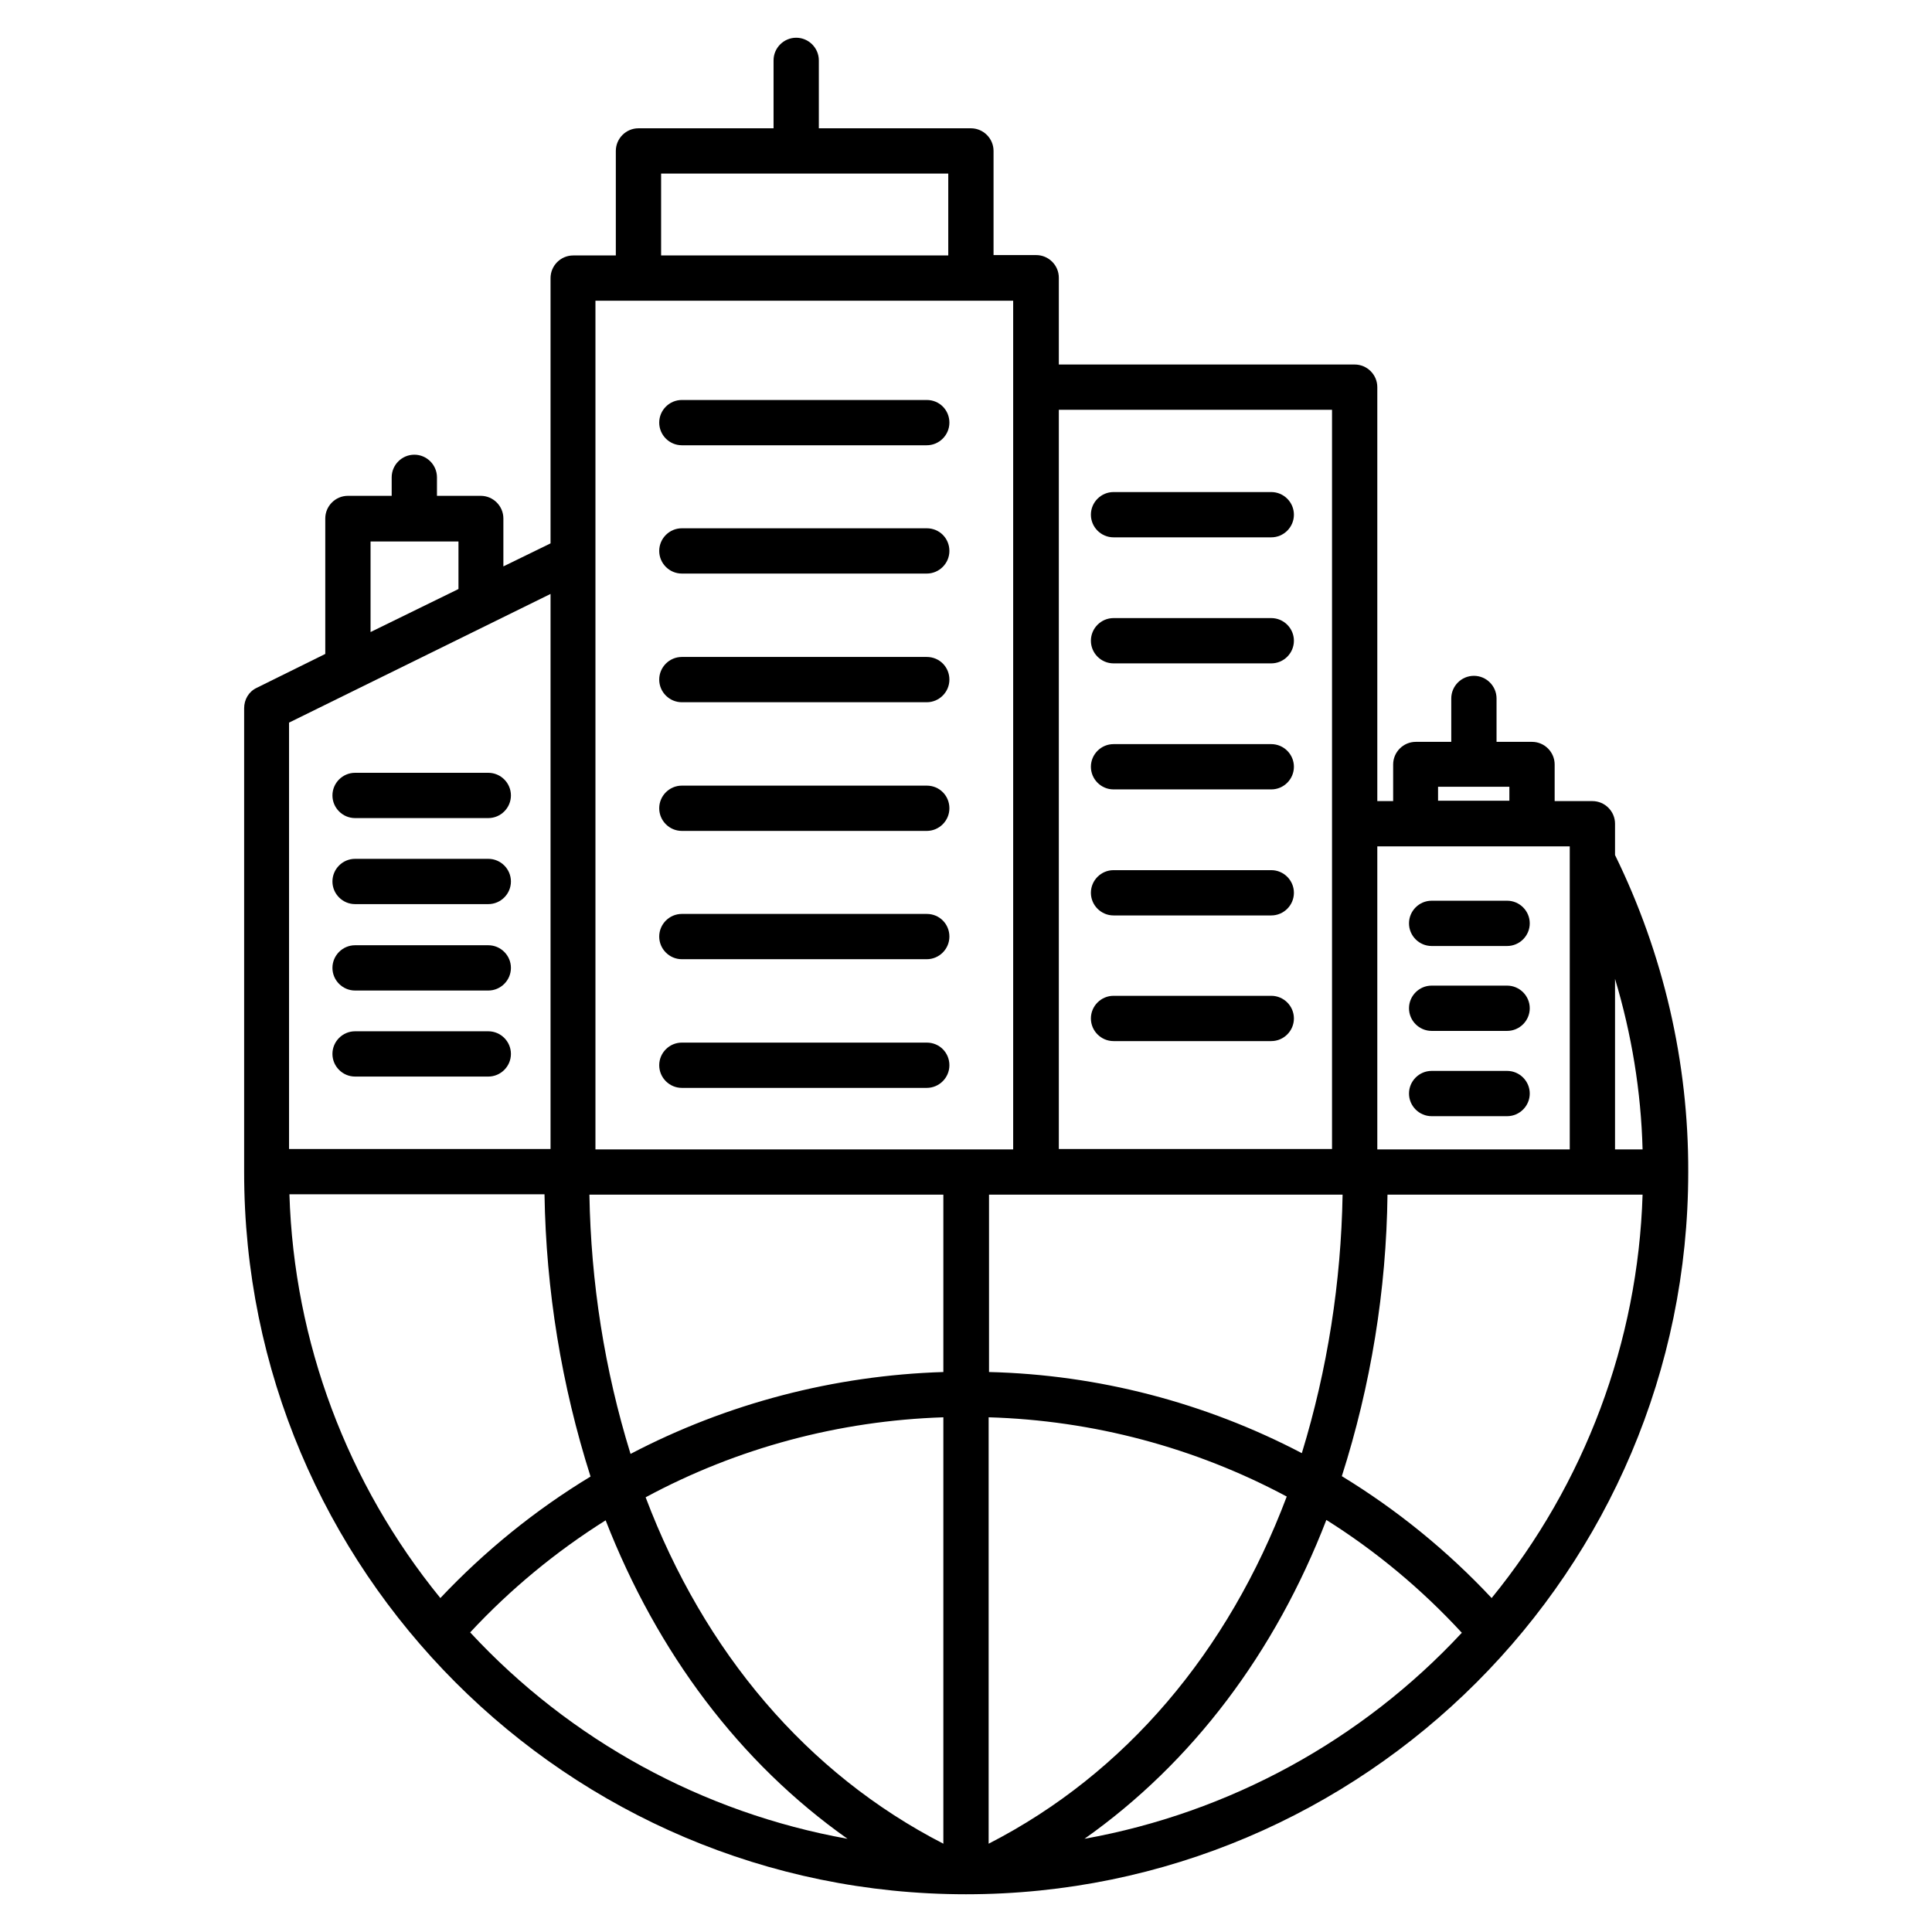 <?xml version="1.0" encoding="utf-8"?>
<!-- Generator: Adobe Illustrator 24.1.0, SVG Export Plug-In . SVG Version: 6.00 Build 0)  -->
<svg version="1.1" id="Layer_1" xmlns="http://www.w3.org/2000/svg" xmlns:xlink="http://www.w3.org/1999/xlink" x="0px" y="0px"
	 viewBox="0 0 512 512" style="enable-background:new 0 0 512 512;" xml:space="preserve">
<path d="M129.4,273.3H94.1c-3.3,0-6,2.7-6,6s2.7,6,6,6h35.3c3.3,0,6-2.7,6-6S132.7,273.3,129.4,273.3z"/>
<path d="M245.6,140h-64.9c-3.3,0-6,2.7-6,6s2.7,6,6,6h64.9c3.3,0,6-2.7,6-6S249,140,245.6,140z"/>
<path d="M336.9,197.2h-41.8c-3.3,0-6,2.7-6,6s2.7,6,6,6h41.8c3.3,0,6-2.7,6-6S340.2,197.2,336.9,197.2L336.9,197.2z"/>
<path d="M245.6,174.1h-64.9c-3.3,0-6,2.7-6,6s2.7,6,6,6h64.9c3.3,0,6-2.7,6-6S249,174.1,245.6,174.1z"/>
<path d="M245.6,208.2h-64.9c-3.3,0-6,2.7-6,6s2.7,6,6,6h64.9c3.3,0,6-2.7,6-6S249,208.2,245.6,208.2z"/>
<path d="M245.6,242.2h-64.9c-3.3,0-6,2.7-6,6s2.7,6,6,6h64.9c3.3,0,6-2.7,6-6S249,242.2,245.6,242.2z"/>
<path d="M245.6,276.3h-64.9c-3.3,0-6,2.7-6,6s2.7,6,6,6h64.9c3.3,0,6-2.7,6-6S249,276.3,245.6,276.3z"/>
<path d="M336.9,230.6h-41.8c-3.3,0-6,2.7-6,6s2.7,6,6,6h41.8c3.3,0,6-2.7,6-6S340.2,230.6,336.9,230.6L336.9,230.6z"/>
<path d="M336.9,263.9h-41.8c-3.3,0-6,2.7-6,6s2.7,6,6,6h41.8c3.3,0,6-2.7,6-6S340.2,263.9,336.9,263.9L336.9,263.9z"/>
<path d="M336.9,163.8h-41.8c-3.3,0-6,2.7-6,6s2.7,6,6,6h41.8c3.3,0,6-2.7,6-6S340.2,163.8,336.9,163.8L336.9,163.8z"/>
<path d="M336.9,130.4h-41.8c-3.3,0-6,2.7-6,6s2.7,6,6,6h41.8c3.3,0,6-2.7,6-6S340.2,130.4,336.9,130.4L336.9,130.4z"/>
<path d="M245.6,106h-64.9c-3.3,0-6,2.7-6,6s2.7,6,6,6h64.9c3.3,0,6-2.7,6-6S249,106,245.6,106z"/>
<path d="M399.4,283.8h-20c-3.3,0-6,2.7-6,6s2.7,6,6,6h20c3.3,0,6-2.7,6-6S402.7,283.8,399.4,283.8z"/>
<path d="M399.4,261.2h-20c-3.3,0-6,2.7-6,6s2.7,6,6,6h20c3.3,0,6-2.7,6-6S402.7,261.2,399.4,261.2z"/>
<path d="M399.4,238.7h-20c-3.3,0-6,2.7-6,6s2.7,6,6,6h20c3.3,0,6-2.7,6-6S402.7,238.7,399.4,238.7z"/>
<path d="M129.4,204.8H94.1c-3.3,0-6,2.7-6,6s2.7,6,6,6h35.3c3.3,0,6-2.7,6-6S132.7,204.8,129.4,204.8z"/>
<path d="M129.4,227.6H94.1c-3.3,0-6,2.7-6,6s2.7,6,6,6h35.3c3.3,0,6-2.7,6-6S132.7,227.6,129.4,227.6z"/>
<path d="M129.4,250.5H94.1c-3.3,0-6,2.7-6,6c0,3.3,2.7,6,6,6h35.3c3.3,0,6-2.7,6-6C135.4,253.2,132.7,250.5,129.4,250.5L129.4,250.5
	z"/>
<path d="M428,218.3c0-3.3-2.7-6-6-6H412v-9.7c0-3.3-2.7-6-6-6h-9.4v-11.5c0-3.3-2.7-6-6-6s-6,2.7-6,6v11.5h-9.4c-3.3,0-6,2.7-6,6
	v9.7H365V102.6c0-3.3-2.7-6-6-6h-78.4v-23c0-3.3-2.7-6-6-6h-11.3V40c0-3.3-2.7-6-6-6h-40.3V16c0-3.3-2.7-6-6-6s-6,2.7-6,6v18h-35.8
	c-3.3,0-6,2.7-6,6v27.7h-11.3c-3.3,0-6,2.7-6,6V144l-12.5,6.1v-12.7c0-3.3-2.7-6-6-6h-11.6v-4.9c0-3.3-2.7-6-6-6s-6,2.7-6,6l0,0v4.9
	H92.2c-3.3,0-6,2.7-6,6v35.9l-18.2,9c-2.1,1-3.3,3.1-3.3,5.4v122.8C64.6,416.1,150.4,502,256,502s191.4-85.9,191.4-191.4
	c0.1-29.1-6.6-57.9-19.4-84V218.3z M381.1,208.5H400v3.7h-18.9L381.1,208.5z M365,224.3H416v80.3H365L365,224.3z M280.5,108.6H353
	v195.9h-72.4V108.6z M355.8,316.6c-0.4,23.2-4,46.3-10.8,68.5c-25.6-13.4-54-20.8-82.9-21.5v-47L355.8,316.6z M175.2,46h76.1v21.7
	h-76.1L175.2,46z M98.2,143.5h23.3v12.6l-23.3,11.4L98.2,143.5z M76.6,191.5l69.3-34.1v147.1H76.6L76.6,191.5z M116.7,423.5
	c-24.7-30.3-38.8-67.9-40-107h67.6c0.4,25.4,4.5,50.6,12.2,74.8C141.8,400.2,128.4,411.1,116.7,423.5z M124.6,432.6
	c10.6-11.4,22.7-21.4,35.9-29.7c13.7,35.1,35.5,64.2,64.1,84.4C186.2,480.4,151.1,461.2,124.6,432.6L124.6,432.6z M250,488.6
	c-36.2-18.6-63.4-50.8-78.9-91.8c24.3-13.1,51.3-20.3,78.9-21.2V488.6z M250,363.6c-28.9,0.9-57.3,8.3-82.9,21.7
	c-6.9-22.3-10.5-45.4-10.9-68.7H250V363.6z M251.6,304.6h-93.8V79.7h110.7v224.9H251.6z M262,375.6c27.6,0.8,54.7,8,79,21
	c-15.5,41.1-42.7,73.4-79,92V375.6z M287.4,487.3c28.6-20.2,50.5-49.3,64.1-84.5c13.2,8.3,25.3,18.4,35.9,29.9
	C360.9,461.2,325.8,480.4,287.4,487.3L287.4,487.3z M395.3,423.5c-11.7-12.5-25.1-23.4-39.7-32.3c7.7-24.1,11.8-49.3,12.1-74.6h67.6
	C434.1,355.6,420,393.2,395.3,423.5L395.3,423.5z M435.3,304.6H428v-45.2C432.4,274.1,434.9,289.2,435.3,304.6L435.3,304.6z"/>
</svg>
